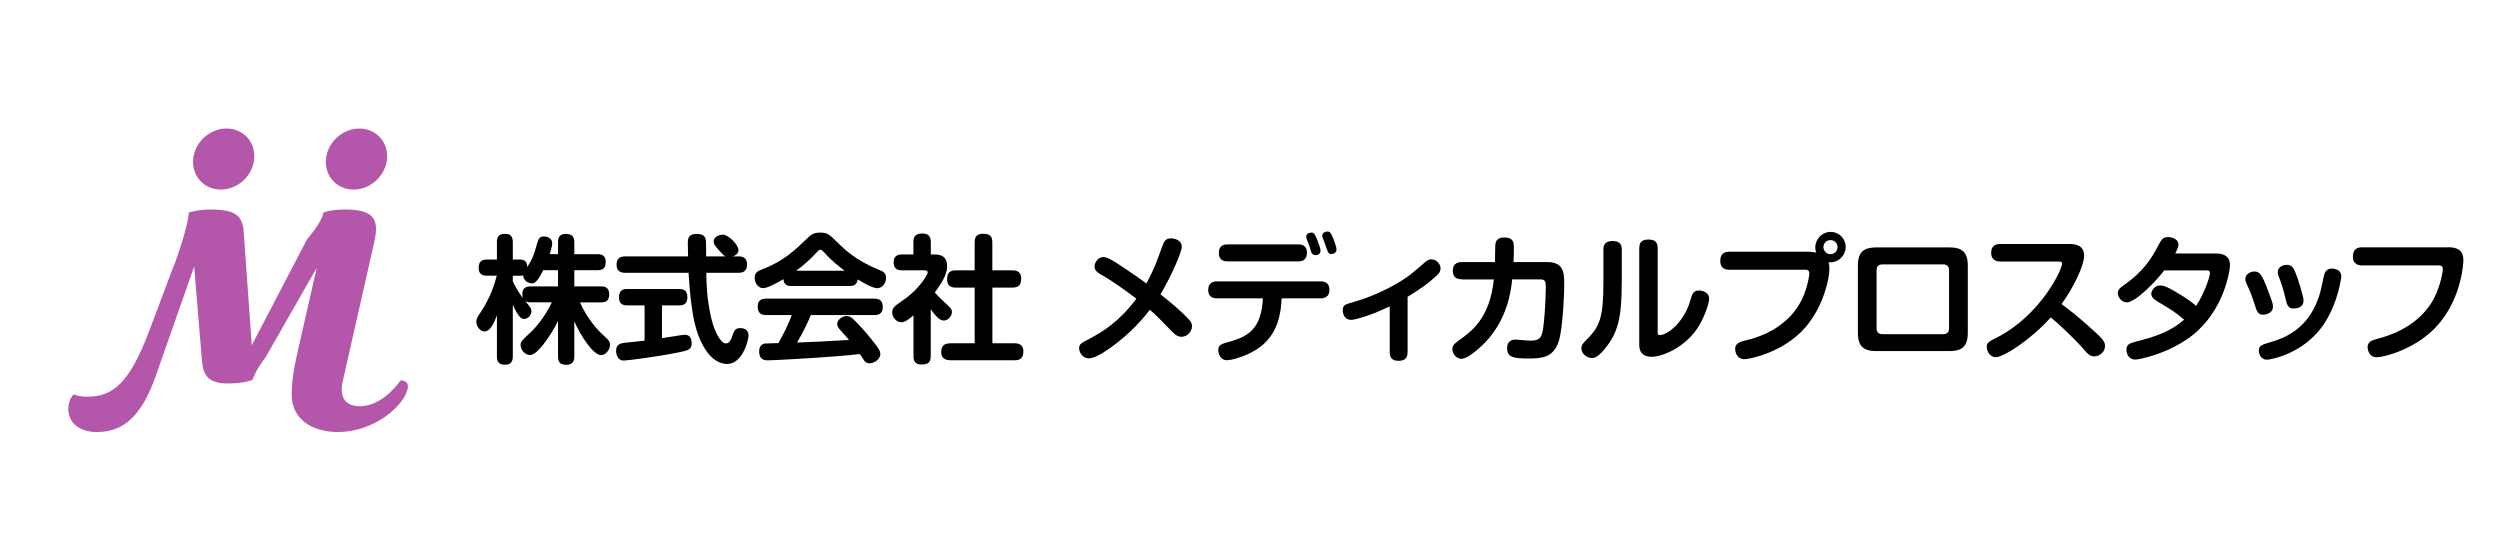 <?xml version="1.0" encoding="UTF-8"?><svg id="_レイヤー_1" xmlns="http://www.w3.org/2000/svg" viewBox="0 0 365 80"><defs><style>.cls-1,.cls-2{stroke-width:0px;}.cls-2{fill:#b456aa;}</style></defs><path class="cls-1" d="M81.47,37.11v-1.73c0-.32,0-1.23,1.11-1.23.87,0,1.27.34,1.27,1.23v1.73h3.37c.32,0,1.21,0,1.21,1.09,0,.85-.28,1.25-1.21,1.25h-3.37v2.36h3.88c.34,0,1.21.02,1.21,1.11,0,.85-.3,1.23-1.21,1.23h-3.05c.99,2.24,2.4,3.91,3.63,5,.51.44.75.75.75,1.19,0,.79-.69,1.51-1.31,1.51-1.13,0-3.01-2.86-3.9-4.94v5.14c0,.34-.04,1.21-1.13,1.21-.83,0-1.25-.28-1.25-1.21v-5.2c-.08.16-.63,1.33-1.51,2.58-.67.95-1.76,2.4-2.56,2.4s-1.39-.79-1.39-1.43c0-.51.08-.59,1.39-1.82.83-.75,2.18-2.36,3.17-4.44h-3.07c-.38,0-.61-.04-.81-.18.81.99.89,1.09.89,1.49,0,.6-.53,1.11-1.03,1.11-.32,0-.75,0-1.68-2.06v7.54c0,.51-.12,1.21-1.09,1.21-.79,0-1.23-.24-1.23-1.21v-5.99c-.53,1.39-1.07,2.34-1.8,2.34s-1.21-.85-1.21-1.39c0-.48.24-.85.61-1.37,1.49-2.2,2.08-4.27,2.38-5.38h-1.43c-.3,0-1.21,0-1.21-1.09,0-.83.26-1.27,1.21-1.27h1.45v-2.54c0-.53.1-1.21,1.15-1.21.75,0,1.17.28,1.17,1.21v2.54h1.05c.57,0,1.03.18,1.05,1.09.77-1.13,1.05-1.98,1.33-3.03.3-1.07.4-1.43,1.13-1.43.51,0,1.19.3,1.19.99,0,.36-.2,1.07-.36,1.59h1.21ZM79.31,39.45c-.91,1.85-1.31,1.92-1.68,1.92-.44,0-1.23-.38-1.25-1.17-.14.04-.22.06-.46.06h-1.05v.83c.51,1.03,1.09,1.94,1.49,2.48-.04-.12-.1-.26-.1-.61,0-.97.59-1.15,1.23-1.15h3.98v-2.36h-2.16Z"/><path class="cls-1" d="M94.1,44.59h-2.54c-.38,0-1.19-.06-1.19-1.15,0-.83.32-1.25,1.19-1.25h7.59c.38,0,1.21.04,1.21,1.15,0,.87-.36,1.25-1.21,1.25h-2.5v4.78c.24-.04,1.31-.2,1.53-.24,1.23-.2,1.62-.26,1.84-.26.81,0,.97.81.97,1.23,0,.95-.5,1.07-2.04,1.37-3.05.62-7.37,1.17-7.87,1.17-1.11,0-1.13-1.29-1.13-1.41,0-.95.63-1.09,1.13-1.17.48-.06,2.58-.28,3.03-.32v-5.14ZM91.27,39.83c-.65,0-1.25-.24-1.25-1.15,0-.79.32-1.25,1.25-1.25h9.19c0-.3-.04-1.69-.04-1.89,0-.59,0-1.39,1.31-1.39s1.35.75,1.35,1.45c0,.61.02,1.23.02,1.83h2.79c-.32-.18-.75-.69-1.07-1.07-.51-.56-.63-.79-.63-1.09,0-.69.81-1.01,1.35-1.01.83,0,2.28,1.51,2.28,2.24,0,.36-.2.69-.81.93h.81c.53,0,1.25.14,1.25,1.15,0,.81-.34,1.25-1.25,1.25h-4.7c.02,1.47.06,3.73.71,6.56.4,1.81,1.33,3.75,2.16,3.75.51,0,.79-.63.91-1.01.24-.79.4-1.23,1.17-1.23.28,0,1.21.06,1.21,1.07,0,.73-.87,4.17-3.13,4.17-1.39,0-2.42-1.09-2.81-1.61-1.78-2.38-2.44-5.57-2.81-11.7h-9.27Z"/><path class="cls-1" d="M115.59,41.77c-.75,0-1.15-.26-1.21-1.01-.79.46-2.26,1.31-2.97,1.31-.65,0-1.23-.67-1.23-1.51,0-.77.48-1.01,1.09-1.23,3.05-1.15,4.83-2.84,6.32-4.28.81-.79,1.13-1.09,2.18-1.09s1.31.28,2.48,1.41c1.11,1.11,2.77,2.68,6.1,4.03.61.24,1.01.46,1.01,1.19,0,.81-.59,1.49-1.29,1.49-.65,0-2.1-.83-2.85-1.29-.1.87-.69.97-1.23.97h-8.4ZM118.38,46c-.48,1.17-.93,2.12-2,4.01,2.87-.1,3.35-.14,7.57-.38-.3-.38-.4-.48-1.19-1.35-.45-.49-.53-.73-.53-.99,0-.61.75-1.15,1.39-1.15.34,0,.65.14,1.03.52.81.79,1.74,1.8,2.69,3.01.97,1.21,1.19,1.59,1.19,2.04,0,.71-.87,1.33-1.57,1.33-.47,0-.69-.26-.81-.44-.08-.12-.5-.77-.61-.91-2.1.24-4.28.4-6.42.54-1.01.08-6.22.38-7.03.38-.32,0-1.25,0-1.25-1.29,0-.18,0-1.09.91-1.17.18-.02,1.6-.06,1.9-.06.73-1.33,1.45-2.66,1.94-4.09h-3.73c-.85,0-1.23-.38-1.23-1.27,0-1.13.95-1.13,1.23-1.13h15.79c.83,0,1.23.34,1.23,1.25,0,1.15-.95,1.15-1.23,1.15h-9.27ZM123.32,39.53c-.63-.46-1.82-1.37-2.97-2.66-.3-.32-.38-.4-.57-.4s-.26.08-.57.4c-.91.99-1.9,1.87-2.97,2.66h7.07Z"/><path class="cls-1" d="M136.44,37.15c1.03,0,1.84.38,1.84,1.67,0,.87-.26,1.79-1.8,3.89.46.52.85.89,1.53,1.53.81.75.97.89.97,1.31,0,.57-.53,1.25-1.19,1.25-.71,0-1.37-.93-1.9-1.65v6.84c0,.99-.47,1.23-1.37,1.23-1.05,0-1.15-.71-1.15-1.23v-5.95c-.83.67-1.23,1.01-1.82,1.01-.65,0-1.29-.71-1.29-1.43,0-.69.3-.89,1.82-1.96,2.22-1.55,3.37-3.63,3.37-3.87,0-.3-.3-.32-.48-.32h-3.27c-.59,0-1.23-.16-1.23-1.17,0-1.15.91-1.15,1.23-1.15h1.66v-1.81c0-.93.42-1.25,1.35-1.25,1.13,0,1.19.85,1.19,1.25v1.81h.55ZM147.78,39.47c.34,0,1.31,0,1.31,1.17,0,.95-.36,1.35-1.31,1.35h-2.89v8.13h3.23c.32,0,1.29,0,1.29,1.15,0,.93-.36,1.33-1.29,1.33h-9.27c-.36,0-1.43,0-1.43-1.17,0-.99.46-1.31,1.43-1.31h3.45v-8.13h-2.75c-.32,0-1.27,0-1.27-1.19,0-.99.42-1.33,1.27-1.33h2.75v-4.09c0-.46.06-1.25,1.19-1.25,1.01,0,1.39.34,1.39,1.25v4.09h2.89Z"/><path class="cls-1" d="M160.8,40.13c-.63-.38-.99-.67-.99-1.21,0-.71.59-1.39,1.27-1.39.42,0,.91.18,2.38,1.15,1.64,1.09,2.95,1.98,3.92,2.7,1.05-1.96,1.37-2.8,2.36-5.55.22-.61.47-1.03,1.21-1.03.59,0,1.59.28,1.59,1.23,0,.85-1.72,4.64-3.11,6.94,1.94,1.53,2.83,2.36,3.41,2.92.99.95,1.19,1.25,1.19,1.73,0,.83-.73,1.55-1.53,1.55-.51,0-.87-.24-1.33-.71-1.98-2.04-2.28-2.34-3.29-3.23-1.8,2.34-3.71,4.05-5.51,5.36-1.68,1.23-2.73,1.73-3.41,1.73-.85,0-1.41-.83-1.41-1.47,0-.61.36-.79,1.29-1.27,2.24-1.17,4.58-2.64,7.07-5.97-1.57-1.19-3.33-2.46-5.11-3.51Z"/><path class="cls-1" d="M177.69,43.56c-.28,0-1.29,0-1.29-1.23s.99-1.25,1.29-1.25h15.12c.26,0,1.29,0,1.29,1.23s-1.01,1.25-1.29,1.25h-5.69c-.1,1.79-.34,5.46-3.82,7.56-1.66,1.01-3.57,1.47-4.16,1.47-.99,0-1.27-1.01-1.27-1.45,0-.81.46-.93,1.72-1.27,2.71-.77,4.58-1.94,4.79-6.31h-6.68ZM189.56,35.68c.28,0,1.25,0,1.25,1.23s-.95,1.25-1.25,1.25h-10.34c-.3,0-1.27,0-1.27-1.23s.95-1.25,1.27-1.25h10.34ZM190.79,34.95c-.04-.12-.08-.26-.08-.4,0-.48.53-.59.75-.59.42,0,.57.34.87,1.09.26.65.47,1.33.47,1.55,0,.65-.69.65-.73.65-.26,0-.49-.12-.61-.4-.06-.16-.28-.89-.32-1.03-.06-.14-.3-.75-.34-.87ZM193.11,34.73c-.04-.12-.06-.24-.06-.32,0-.46.51-.61.73-.61.44,0,.55.26.85.95.16.4.5,1.31.5,1.67,0,.58-.61.67-.73.67-.46,0-.5-.16-.93-1.43-.08-.18-.26-.67-.36-.93Z"/><path class="cls-1" d="M205.5,51.47c0,.67-.3,1.21-1.29,1.21-.83,0-1.31-.34-1.31-1.21v-6.74c-1.27.59-2.16,1.01-3.79,1.53-.49.16-1.41.44-1.86.44-.95,0-1.21-.91-1.21-1.37,0-.81.34-.89,1.62-1.25,3.47-.97,7.03-2.92,8.66-4.32l1.68-1.43c.44-.38.69-.47.95-.47.71,0,1.37.61,1.37,1.33,0,.4-.16.67-.57,1.05-1.15,1.07-2.4,1.98-4.24,3.09v8.13Z"/><path class="cls-1" d="M213.5,40.78c-.38,0-1.39,0-1.39-1.25s.99-1.27,1.39-1.27h4.77c.02-.67,0-1.73.04-2.4.04-.57.2-1.19,1.31-1.19,1.41,0,1.41.83,1.41,1.57,0,.1,0,1.09-.06,2.02h4.89c2.48,0,2.52,1.57,2.52,3.41,0,.75-.18,6.45-.85,8.31-.79,2.18-2.36,2.36-4.3,2.36-2.24,0-3.19-.14-3.19-1.51,0-1.01.65-1.25,1.25-1.25.34,0,1.82.16,2.14.16,1.58,0,1.74-.63,1.94-2.38.28-2.36.32-5.38.32-5.42,0-.81-.06-1.15-.83-1.15h-4.08c-.2,2.04-.83,5.87-3.86,9.12-.42.44-2.48,2.48-3.57,2.48-.65,0-1.31-.69-1.31-1.41,0-.59.46-.93.97-1.29,1.84-1.31,4.52-3.25,5.09-8.89h-4.6Z"/><path class="cls-1" d="M236.77,41.12c0,4.4-.3,6.96-2.1,9.34-1.31,1.73-1.88,1.81-2.26,1.81-.69,0-1.53-.61-1.53-1.41,0-.36.12-.63.61-1.11,2.08-2.04,2.61-3.25,2.61-8.73v-4.6c0-.51.12-1.23,1.33-1.23.89,0,1.35.34,1.35,1.23v4.7ZM239.34,36.2c0-.63.2-1.23,1.33-1.23.85,0,1.35.32,1.35,1.23v12.14c0,.32,0,.59.32.59.67,0,2.52-.91,3.86-3.55.34-.69.42-.95.77-2.12.24-.79.75-.85,1.09-.85.38,0,1.47.18,1.47,1.19,0,.89-.85,3.03-1.72,4.34-1.92,2.86-5.15,4.15-6.66,4.15-1.82,0-1.82-1.35-1.82-1.81v-14.08Z"/><path class="cls-1" d="M252.51,39.39c-.32,0-1.35,0-1.35-1.31,0-1.23.85-1.33,1.35-1.33h11.49c.3,0,.67.04,1.17.12-.06-.16-.14-.38-.14-.75,0-1.21.99-2.26,2.24-2.26s2.2.99,2.2,2.2-1.07,2.38-2.5,2.22c.06.2.12.44.12,1.03,0,1.31-.81,5.34-3.49,8.47-3.15,3.65-8.12,4.66-8.9,4.66-1.21,0-1.37-1.21-1.37-1.49,0-.87.73-1.05,1.53-1.25,1.35-.34,4.14-1.05,6.56-3.57,1.41-1.49,2.26-3.41,2.64-5.45.06-.38.1-.58.1-.75,0-.55-.38-.55-.67-.55h-10.98ZM267.25,35.05c-.57,0-1.03.46-1.03,1.03s.46,1.03,1.03,1.03,1.03-.44,1.03-1.03-.47-1.03-1.03-1.03Z"/><path class="cls-1" d="M284.6,36.12c1.84,0,2.7.65,2.7,2.7v9.74c0,2.1-.93,2.7-2.7,2.7h-10.64c-1.86,0-2.71-.67-2.71-2.7v-9.74c0-2.14.95-2.7,2.71-2.7h10.64ZM274.87,38.6c-.65,0-.89.32-.89.87v8.43c0,.59.28.89.89.89h8.82c.55,0,.87-.26.87-.89v-8.43c0-.57-.28-.87-.87-.87h-8.82Z"/><path class="cls-1" d="M292.04,38.18c-.42,0-1.33-.1-1.33-1.27,0-.95.57-1.29,1.33-1.29h10.04c.93,0,2.2.16,2.2,1.73,0,1.41-1.54,4.64-3.29,7.04,1.13.85,2.64,2,5.05,4.23,1.11,1.03,1.29,1.37,1.29,1.9,0,.85-.77,1.51-1.55,1.51-.65,0-.91-.3-1.62-1.11-1.6-1.81-3.86-3.87-4.75-4.58-2.85,3.21-6.86,5.81-8.05,5.81-.69,0-1.29-.71-1.29-1.49,0-.63.2-.73,1.64-1.47,6.26-3.27,9.35-9.82,9.35-10.69,0-.3-.22-.32-.57-.32h-8.44Z"/><path class="cls-1" d="M315.98,39.47c-1.23,1.63-4.18,4.68-5.49,4.68-.71,0-1.29-.77-1.29-1.35,0-.48.3-.77.83-1.13,3.07-2.12,4.18-4.17,4.97-5.63.61-1.13.77-1.43,1.56-1.43.53,0,1.49.28,1.49,1.09,0,.46-.38,1.15-.47,1.31h5.98c1.19,0,2.02.46,2.02,1.69,0,.83-.87,6.56-5.41,10.19-3.41,2.72-7.87,3.61-8.4,3.61-.95,0-1.31-.81-1.31-1.39,0-.87.48-.99,1.37-1.23,2.44-.65,4.79-1.25,7.05-3.21-1.39-1.17-1.74-1.37-3.86-2.64-.65-.38-.93-.71-.93-1.15s.51-1.21,1.27-1.21c.51,0,.99.18,2.14.85,2,1.15,2.81,1.86,3.13,2.14,1.33-2,2.02-4.36,2.02-4.78s-.26-.4-.75-.4h-5.92Z"/><path class="cls-1" d="M329.25,44.67c-.49-1.57-.83-2.34-1.23-3.21-.1-.22-.2-.44-.2-.73,0-.71.73-1.09,1.35-1.09.95,0,1.29.93,2.46,4.13.16.46.22.69.22.99,0,1.01-1.05,1.19-1.49,1.19-.71,0-.89-.59-1.11-1.29ZM341.83,40.38c0,.08-.45,3.91-2.65,7.1-3.01,4.32-7.87,5.04-8.2,5.04-.93,0-1.19-.91-1.19-1.31,0-.75.4-.87,1.82-1.29,1.62-.48,5.25-1.69,6.89-6.43.28-.79.32-1.01.75-3.03.12-.54.28-1.25,1.23-1.25.12,0,.26.02.4.06.81.16.95.71.95,1.11ZM333.72,43.7c-.38-1.57-.65-2.36-1.01-3.29-.08-.22-.16-.42-.16-.69,0-.67.67-1.05,1.31-1.05.75,0,.95.4,1.19.95.46.99,1.27,3.75,1.27,4.23,0,1.15-1.15,1.19-1.58,1.19-.71,0-.89-.73-1.03-1.35Z"/><path class="cls-1" d="M357.45,36.1c2.12,0,2.2,1.23,2.2,1.96,0,.24-.2,5.32-3.65,9.3-3.13,3.63-8,4.8-8.98,4.8-1.23,0-1.35-1.25-1.35-1.47,0-.85.71-1.03,1.53-1.25,4.93-1.29,7.45-4.11,8.46-6.51.73-1.69.99-3.27.99-3.63,0-.55-.36-.55-.65-.55h-11.13c-.3,0-1.35,0-1.35-1.31,0-1.23.85-1.33,1.35-1.33h12.58Z"/><path class="cls-2" d="M25.44,38.69c2.03-5.5,2.14-7.67,2.14-7.67,0,0,1.3-.43,3.21-.43,3.44,0,4.62.8,4.79,3.26l1.18,16.55,8.04-15.4c1.8-2.22,2.2-3.07,2.42-3.97,0,0,.9-.44,3.21-.44,4.17,0,4.96,1.43,4.22,4.72l-4.62,20.4c-.56,2.51.62,3.6,2.53,3.6,2.76,0,5.13-2.56,5.91-3.77.84,0,1.18.43,1.07,1.13-.51,2.64-5.01,6.41-10.19,6.41-4,0-6.76-2.08-6.76-5.37,0-1.99.28-3.73.79-6.02l2.87-12.61-7.48,13.1c-1.46,1.85-1.91,3.3-1.91,3.3,0,0-1.3.51-3.55.51-3.04,0-3.66-1.31-3.83-3.4l-1.13-13.68-5.58,15.9c-2.14,6.15-4.9,8.27-8.62,8.27-2.53,0-4.17-1.34-4.17-3.34,0-1.52.79-2.17.79-2.17,0,0,.62.35,1.97.35,3.66,0,6.14-1.82,9.12-9.79l3.55-9.44Z"/><ellipse class="cls-2" cx="32.66" cy="23.22" rx="4.67" ry="4.25" transform="translate(-7 28.97) rotate(-43.66)"/><ellipse class="cls-2" cx="52.05" cy="23.22" rx="4.67" ry="4.25" transform="translate(-1.64 42.36) rotate(-43.66)"/></svg>